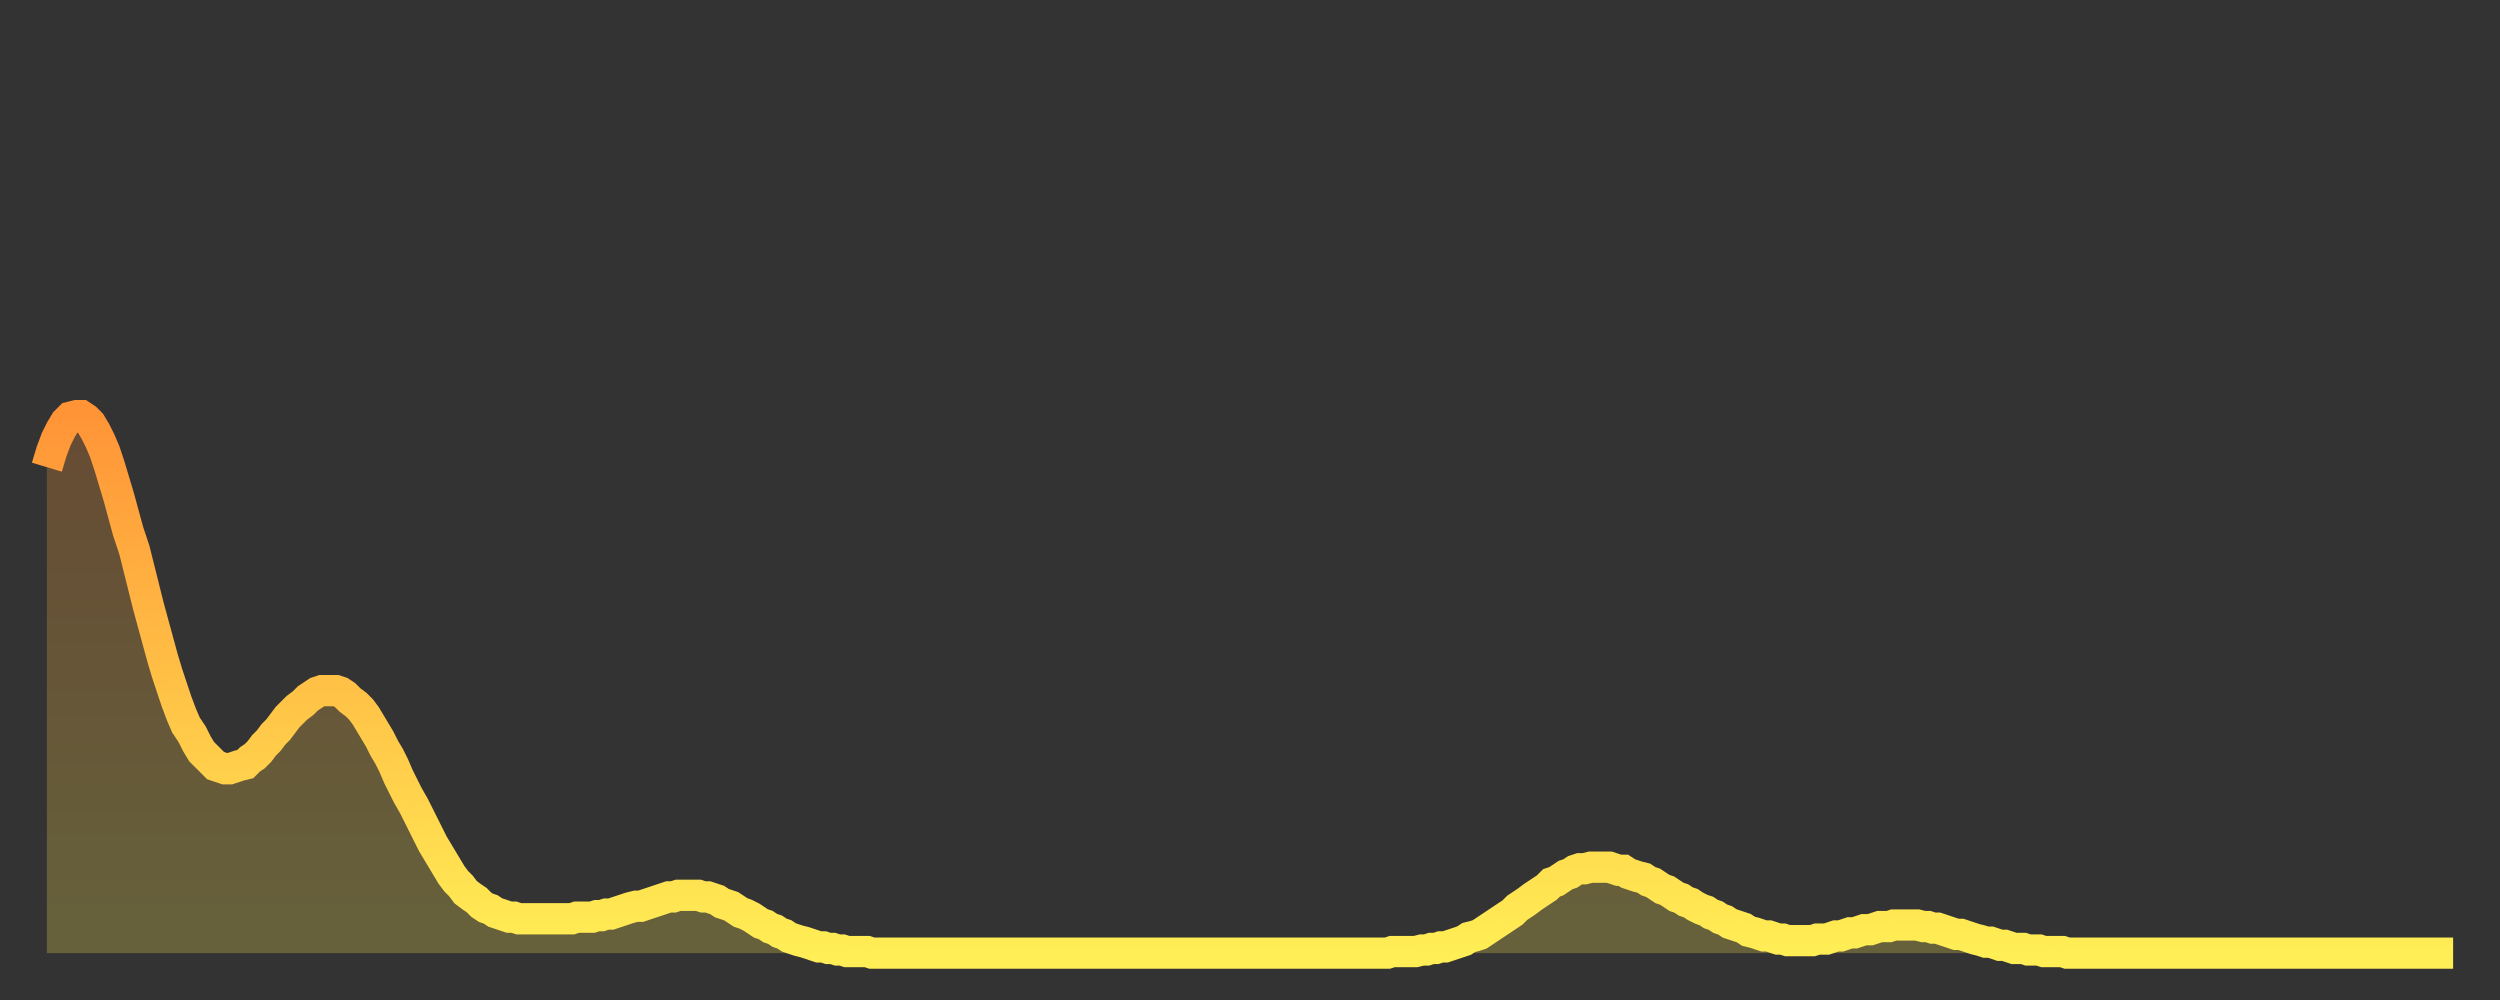 <?xml version="1.0" encoding="utf-8" ?>
<svg baseProfile="full" height="64" version="1.1" width="160" xmlns="http://www.w3.org/2000/svg" xmlns:ev="http://www.w3.org/2001/xml-events" xmlns:xlink="http://www.w3.org/1999/xlink"><rect width="100%" height="100%" fill="#333333" stroke="none"/><defs><linearGradient id="id12126" x1="0" x2="0" y1="0" y2="1"><stop offset="0%" stop-color="#ff9437" /><stop offset="50%" stop-color="#ffc146" /><stop offset="100%" stop-color="#ffee55" /></linearGradient></defs><g transform="translate(3,3)"><g><path d="M 0.0 26.9 0.3 25.9 0.6 25.1 0.9 24.5 1.2 24.0 1.5 23.7 1.9 23.6 2.2 23.6 2.5 23.8 2.8 24.1 3.1 24.6 3.4 25.2 3.7 25.9 4.0 26.8 4.3 27.8 4.6 28.8 4.9 29.9 5.2 31.0 5.6 32.2 5.9 33.4 6.2 34.6 6.5 35.8 6.8 36.9 7.1 38.0 7.4 39.1 7.7 40.1 8.0 41.0 8.3 41.9 8.6 42.7 8.9 43.4 9.3 44.0 9.6 44.6 9.9 45.1 10.2 45.4 10.5 45.7 10.8 46.0 11.1 46.1 11.4 46.2 11.7 46.2 12.0 46.1 12.3 46.0 12.7 45.9 13.0 45.6 13.3 45.4 13.6 45.1 13.9 44.7 14.2 44.4 14.5 44.0 14.8 43.7 15.1 43.3 15.4 42.9 15.7 42.6 16.0 42.3 16.4 42.0 16.7 41.7 17.0 41.5 17.3 41.3 17.6 41.2 17.9 41.2 18.2 41.2 18.5 41.2 18.8 41.3 19.1 41.5 19.4 41.8 19.8 42.1 20.1 42.4 20.4 42.8 20.7 43.3 21.0 43.8 21.3 44.3 21.6 44.9 21.9 45.4 22.2 46.0 22.5 46.7 22.8 47.3 23.1 47.9 23.5 48.6 23.8 49.2 24.1 49.8 24.4 50.4 24.7 51.0 25.0 51.5 25.3 52.0 25.6 52.5 25.9 53.0 26.2 53.4 26.5 53.7 26.8 54.1 27.2 54.4 27.5 54.6 27.8 54.9 28.1 55.1 28.4 55.2 28.7 55.4 29.0 55.5 29.3 55.6 29.6 55.7 29.9 55.7 30.2 55.8 30.6 55.8 30.9 55.8 31.2 55.8 31.5 55.8 31.8 55.8 32.1 55.8 32.4 55.8 32.7 55.8 33.0 55.8 33.3 55.8 33.6 55.8 33.9 55.7 34.3 55.7 34.6 55.7 34.9 55.7 35.2 55.6 35.5 55.6 35.8 55.5 36.1 55.5 36.4 55.4 36.7 55.3 37.0 55.2 37.3 55.1 37.7 55.0 38.0 55.0 38.3 54.9 38.6 54.8 38.9 54.7 39.2 54.6 39.5 54.5 39.8 54.4 40.1 54.4 40.4 54.3 40.7 54.3 41.0 54.3 41.4 54.3 41.7 54.3 42.0 54.4 42.3 54.4 42.6 54.5 42.9 54.6 43.2 54.8 43.5 54.9 43.8 55.0 44.1 55.2 44.4 55.4 44.7 55.5 45.1 55.7 45.4 55.9 45.7 56.1 46.0 56.2 46.3 56.4 46.6 56.5 46.9 56.7 47.2 56.8 47.5 57.0 47.8 57.1 48.1 57.2 48.5 57.3 48.8 57.4 49.1 57.5 49.4 57.6 49.7 57.6 50.0 57.7 50.3 57.7 50.6 57.8 50.9 57.8 51.2 57.9 51.5 57.9 51.8 57.9 52.2 57.9 52.5 57.9 52.8 58.0 53.1 58.0 53.4 58.0 53.7 58.0 54.0 58.0 54.3 58.0 54.6 58.0 54.9 58.0 55.2 58.0 55.6 58.0 55.9 58.0 56.2 58.0 56.5 58.0 56.8 58.0 57.1 58.0 57.4 58.0 57.7 58.0 58.0 58.0 58.3 58.0 58.6 58.0 58.9 58.0 59.3 58.0 59.6 58.0 59.9 58.0 60.2 58.0 60.5 58.0 60.8 58.0 61.1 58.0 61.4 58.0 61.7 58.0 62.0 58.0 62.3 58.0 62.6 58.0 63.0 58.0 63.3 58.0 63.6 58.0 63.9 58.0 64.2 58.0 64.5 58.0 64.8 58.0 65.1 58.0 65.4 58.0 65.7 58.0 66.0 58.0 66.4 58.0 66.7 58.0 67.0 58.0 67.3 58.0 67.6 58.0 67.9 58.0 68.2 58.0 68.5 58.0 68.8 58.0 69.1 58.0 69.4 58.0 69.7 58.0 70.1 58.0 70.4 58.0 70.7 58.0 71.0 58.0 71.3 58.0 71.6 58.0 71.9 58.0 72.2 58.0 72.5 58.0 72.8 58.0 73.1 58.0 73.5 58.0 73.8 58.0 74.1 58.0 74.4 58.0 74.7 58.0 75.0 58.0 75.3 58.0 75.6 58.0 75.9 58.0 76.2 58.0 76.5 58.0 76.8 58.0 77.2 58.0 77.5 58.0 77.8 58.0 78.1 58.0 78.4 58.0 78.7 58.0 79.0 58.0 79.3 58.0 79.6 58.0 79.9 58.0 80.2 58.0 80.5 58.0 80.9 58.0 81.2 58.0 81.5 58.0 81.8 58.0 82.1 58.0 82.4 58.0 82.7 58.0 83.0 58.0 83.3 58.0 83.6 58.0 83.9 58.0 84.3 58.0 84.6 58.0 84.9 58.0 85.2 58.0 85.5 58.0 85.8 58.0 86.1 57.9 86.4 57.9 86.7 57.9 87.0 57.9 87.3 57.9 87.6 57.9 88.0 57.8 88.3 57.8 88.6 57.7 88.9 57.7 89.2 57.6 89.5 57.6 89.8 57.5 90.1 57.4 90.4 57.3 90.7 57.2 91.0 57.0 91.4 56.9 91.7 56.8 92.0 56.6 92.3 56.4 92.6 56.2 92.9 56.0 93.2 55.8 93.5 55.6 93.8 55.4 94.1 55.1 94.4 54.9 94.7 54.7 95.1 54.4 95.4 54.2 95.7 54.0 96.0 53.8 96.3 53.5 96.6 53.4 96.9 53.2 97.2 53.0 97.5 52.9 97.8 52.7 98.1 52.6 98.4 52.6 98.8 52.5 99.1 52.5 99.4 52.5 99.7 52.5 100.0 52.5 100.3 52.6 100.6 52.7 100.9 52.7 101.2 52.9 101.5 53.0 101.8 53.1 102.2 53.2 102.5 53.4 102.8 53.5 103.1 53.7 103.4 53.9 103.7 54.0 104.0 54.2 104.3 54.4 104.6 54.5 104.9 54.7 105.2 54.8 105.5 55.0 105.9 55.2 106.2 55.3 106.5 55.5 106.8 55.6 107.1 55.8 107.4 55.9 107.7 56.1 108.0 56.2 108.3 56.3 108.6 56.4 108.9 56.6 109.3 56.7 109.6 56.8 109.9 56.9 110.2 56.9 110.5 57.0 110.8 57.1 111.1 57.1 111.4 57.2 111.7 57.2 112.0 57.2 112.3 57.2 112.6 57.2 113.0 57.2 113.3 57.1 113.6 57.1 113.9 57.1 114.2 57.0 114.5 56.9 114.8 56.9 115.1 56.8 115.4 56.7 115.7 56.7 116.0 56.6 116.3 56.5 116.7 56.5 117.0 56.4 117.3 56.3 117.6 56.3 117.9 56.3 118.2 56.2 118.5 56.2 118.8 56.2 119.1 56.2 119.4 56.2 119.7 56.2 120.1 56.3 120.4 56.3 120.7 56.4 121.0 56.4 121.3 56.5 121.6 56.6 121.9 56.7 122.2 56.8 122.5 56.8 122.8 56.9 123.1 57.0 123.4 57.1 123.8 57.2 124.1 57.3 124.4 57.3 124.7 57.4 125.0 57.5 125.3 57.5 125.6 57.6 125.9 57.7 126.2 57.7 126.5 57.7 126.8 57.8 127.2 57.8 127.5 57.8 127.8 57.9 128.1 57.9 128.4 57.9 128.7 57.9 129.0 57.9 129.3 58.0 129.6 58.0 129.9 58.0 130.2 58.0 130.5 58.0 130.9 58.0 131.2 58.0 131.5 58.0 131.8 58.0 132.1 58.0 132.4 58.0 132.7 58.0 133.0 58.0 133.3 58.0 133.6 58.0 133.9 58.0 134.2 58.0 134.6 58.0 134.9 58.0 135.2 58.0 135.5 58.0 135.8 58.0 136.1 58.0 136.4 58.0 136.7 58.0 137.0 58.0 137.3 58.0 137.6 58.0 138.0 58.0 138.3 58.0 138.6 58.0 138.9 58.0 139.2 58.0 139.5 58.0 139.8 58.0 140.1 58.0 140.4 58.0 140.7 58.0 141.0 58.0 141.3 58.0 141.7 58.0 142.0 58.0 142.3 58.0 142.6 58.0 142.9 58.0 143.2 58.0 143.5 58.0 143.8 58.0 144.1 58.0 144.4 58.0 144.7 58.0 145.1 58.0 145.4 58.0 145.7 58.0 146.0 58.0 146.3 58.0 146.6 58.0 146.9 58.0 147.2 58.0 147.5 58.0 147.8 58.0 148.1 58.0 148.4 58.0 148.8 58.0 149.1 58.0 149.4 58.0 149.7 58.0 150.0 58.0 150.3 58.0 150.6 58.0 150.9 58.0 151.2 58.0 151.5 58.0 151.8 58.0 152.1 58.0 152.5 58.0 152.8 58.0 153.1 58.0 153.4 58.0 153.7 58.0 154.0 58.0" fill="none" id="graph-curve" opacity="1" stroke="url(#id12126)" stroke-width="2" /><path d="M 0 58 L 0.0 26.9 0.3 25.9 0.6 25.1 0.9 24.5 1.2 24.0 1.5 23.7 1.9 23.6 2.2 23.6 2.5 23.8 2.8 24.1 3.1 24.6 3.4 25.2 3.7 25.9 4.0 26.8 4.3 27.8 4.6 28.8 4.9 29.9 5.2 31.0 5.6 32.2 5.9 33.4 6.2 34.6 6.5 35.8 6.8 36.9 7.1 38.0 7.4 39.1 7.7 40.1 8.0 41.0 8.3 41.9 8.6 42.7 8.9 43.4 9.3 44.0 9.6 44.6 9.9 45.1 10.2 45.4 10.5 45.7 10.8 46.0 11.1 46.1 11.4 46.2 11.7 46.2 12.0 46.1 12.3 46.0 12.7 45.9 13.0 45.6 13.3 45.4 13.6 45.1 13.9 44.7 14.2 44.4 14.5 44.0 14.8 43.7 15.1 43.3 15.4 42.9 15.7 42.6 16.0 42.3 16.4 42.0 16.7 41.7 17.0 41.5 17.3 41.3 17.6 41.2 17.9 41.2 18.2 41.2 18.5 41.2 18.8 41.3 19.1 41.5 19.4 41.8 19.8 42.1 20.1 42.4 20.4 42.8 20.7 43.3 21.0 43.8 21.3 44.3 21.6 44.9 21.9 45.4 22.2 46.0 22.5 46.7 22.8 47.3 23.1 47.9 23.5 48.6 23.8 49.2 24.1 49.8 24.4 50.4 24.7 51.0 25.0 51.5 25.3 52.0 25.6 52.5 25.9 53.0 26.2 53.4 26.5 53.7 26.8 54.1 27.2 54.4 27.5 54.6 27.8 54.9 28.1 55.1 28.4 55.2 28.7 55.4 29.0 55.5 29.3 55.6 29.6 55.7 29.9 55.7 30.2 55.8 30.6 55.8 30.9 55.8 31.2 55.8 31.5 55.8 31.8 55.8 32.1 55.8 32.4 55.8 32.7 55.8 33.0 55.8 33.3 55.8 33.6 55.8 33.9 55.7 34.3 55.7 34.6 55.7 34.9 55.7 35.2 55.6 35.5 55.6 35.8 55.5 36.1 55.5 36.4 55.4 36.7 55.3 37.0 55.2 37.3 55.1 37.7 55.0 38.0 55.0 38.3 54.9 38.6 54.8 38.9 54.7 39.2 54.6 39.5 54.5 39.8 54.4 40.1 54.4 40.4 54.3 40.7 54.3 41.0 54.3 41.4 54.3 41.7 54.3 42.0 54.4 42.3 54.4 42.6 54.5 42.9 54.6 43.2 54.8 43.5 54.9 43.8 55.0 44.1 55.2 44.4 55.4 44.7 55.5 45.1 55.7 45.4 55.9 45.7 56.1 46.0 56.2 46.3 56.4 46.6 56.5 46.9 56.7 47.2 56.8 47.5 57.0 47.8 57.1 48.1 57.2 48.5 57.3 48.8 57.4 49.1 57.5 49.4 57.6 49.7 57.6 50.0 57.7 50.3 57.7 50.6 57.8 50.9 57.8 51.2 57.9 51.5 57.9 51.8 57.9 52.2 57.9 52.5 57.9 52.8 58.0 53.1 58.0 53.4 58.0 53.7 58.0 54.0 58.0 54.3 58.0 54.6 58.0 54.9 58.0 55.2 58.0 55.6 58.0 55.9 58.0 56.2 58.0 56.5 58.0 56.8 58.0 57.1 58.0 57.4 58.0 57.7 58.0 58.0 58.0 58.3 58.0 58.6 58.0 58.9 58.0 59.3 58.0 59.6 58.0 59.9 58.0 60.2 58.0 60.5 58.0 60.8 58.0 61.1 58.0 61.4 58.0 61.7 58.0 62.0 58.0 62.3 58.0 62.6 58.0 63.0 58.0 63.3 58.0 63.6 58.0 63.9 58.0 64.2 58.0 64.5 58.0 64.8 58.0 65.1 58.0 65.4 58.0 65.7 58.0 66.0 58.0 66.4 58.0 66.7 58.0 67.0 58.0 67.3 58.0 67.6 58.0 67.9 58.0 68.2 58.0 68.5 58.0 68.8 58.0 69.1 58.0 69.4 58.0 69.7 58.0 70.1 58.0 70.4 58.0 70.7 58.0 71.0 58.0 71.3 58.0 71.6 58.0 71.9 58.0 72.2 58.0 72.5 58.0 72.8 58.0 73.1 58.0 73.5 58.0 73.8 58.0 74.1 58.0 74.4 58.0 74.7 58.0 75.0 58.0 75.3 58.0 75.6 58.0 75.9 58.0 76.2 58.0 76.5 58.0 76.8 58.0 77.2 58.0 77.5 58.0 77.8 58.0 78.1 58.0 78.4 58.0 78.7 58.0 79.0 58.0 79.3 58.0 79.6 58.0 79.9 58.0 80.2 58.0 80.5 58.0 80.9 58.0 81.2 58.0 81.5 58.0 81.8 58.0 82.1 58.0 82.4 58.0 82.7 58.0 83.0 58.0 83.3 58.0 83.6 58.0 83.9 58.0 84.3 58.0 84.6 58.0 84.9 58.0 85.2 58.0 85.5 58.0 85.8 58.0 86.1 57.9 86.4 57.9 86.7 57.9 87.0 57.9 87.3 57.9 87.6 57.9 88.0 57.8 88.3 57.8 88.6 57.7 88.9 57.7 89.2 57.6 89.5 57.6 89.8 57.5 90.1 57.4 90.4 57.3 90.7 57.2 91.0 57.0 91.4 56.9 91.7 56.8 92.0 56.6 92.3 56.4 92.6 56.2 92.9 56.0 93.2 55.8 93.5 55.6 93.8 55.4 94.1 55.1 94.4 54.9 94.7 54.7 95.1 54.4 95.4 54.2 95.7 54.0 96.0 53.8 96.3 53.5 96.6 53.4 96.9 53.2 97.2 53.0 97.5 52.9 97.8 52.7 98.1 52.6 98.4 52.6 98.8 52.5 99.1 52.5 99.4 52.5 99.7 52.5 100.0 52.5 100.3 52.6 100.6 52.7 100.9 52.7 101.2 52.9 101.5 53.0 101.8 53.1 102.2 53.2 102.5 53.4 102.8 53.5 103.1 53.7 103.4 53.9 103.7 54.0 104.0 54.2 104.3 54.4 104.6 54.5 104.9 54.7 105.2 54.8 105.5 55.0 105.9 55.2 106.2 55.3 106.5 55.5 106.8 55.6 107.1 55.8 107.4 55.9 107.7 56.1 108.0 56.2 108.3 56.3 108.6 56.4 108.9 56.6 109.3 56.7 109.6 56.8 109.9 56.9 110.2 56.9 110.5 57.0 110.8 57.1 111.1 57.1 111.4 57.2 111.7 57.2 112.0 57.2 112.3 57.2 112.6 57.2 113.0 57.2 113.3 57.1 113.6 57.1 113.9 57.1 114.2 57.0 114.5 56.9 114.8 56.9 115.1 56.8 115.4 56.7 115.7 56.7 116.0 56.6 116.3 56.5 116.7 56.5 117.0 56.4 117.3 56.3 117.6 56.3 117.9 56.3 118.2 56.2 118.5 56.2 118.8 56.2 119.1 56.2 119.4 56.2 119.7 56.2 120.1 56.3 120.4 56.3 120.7 56.4 121.0 56.4 121.3 56.5 121.6 56.6 121.9 56.7 122.2 56.8 122.5 56.8 122.8 56.9 123.1 57.0 123.4 57.1 123.8 57.2 124.1 57.3 124.4 57.3 124.7 57.4 125.0 57.5 125.3 57.5 125.6 57.6 125.9 57.7 126.2 57.7 126.5 57.7 126.8 57.8 127.2 57.8 127.5 57.8 127.8 57.9 128.1 57.9 128.4 57.9 128.7 57.9 129.0 57.9 129.3 58.0 129.6 58.0 129.9 58.0 130.2 58.0 130.5 58.0 130.9 58.0 131.2 58.0 131.5 58.0 131.8 58.0 132.1 58.0 132.4 58.0 132.7 58.0 133.0 58.0 133.3 58.0 133.6 58.0 133.9 58.0 134.2 58.0 134.6 58.0 134.9 58.0 135.2 58.0 135.5 58.0 135.8 58.0 136.1 58.0 136.4 58.0 136.7 58.0 137.0 58.0 137.3 58.0 137.6 58.0 138.0 58.0 138.3 58.0 138.6 58.0 138.9 58.0 139.2 58.0 139.5 58.0 139.8 58.0 140.1 58.0 140.4 58.0 140.7 58.0 141.0 58.0 141.3 58.0 141.7 58.0 142.0 58.0 142.3 58.0 142.6 58.0 142.9 58.0 143.2 58.0 143.5 58.0 143.8 58.0 144.1 58.0 144.4 58.0 144.7 58.0 145.1 58.0 145.4 58.0 145.7 58.0 146.0 58.0 146.3 58.0 146.6 58.0 146.9 58.0 147.2 58.0 147.5 58.0 147.8 58.0 148.1 58.0 148.4 58.0 148.8 58.0 149.1 58.0 149.4 58.0 149.7 58.0 150.0 58.0 150.3 58.0 150.6 58.0 150.9 58.0 151.2 58.0 151.5 58.0 151.8 58.0 152.1 58.0 152.5 58.0 152.8 58.0 153.1 58.0 153.4 58.0 153.7 58.0 154.0 58.0 154 58" fill="url(#id12126)" fill-opacity=".25" id="graph-shadow" /></g></g></svg>